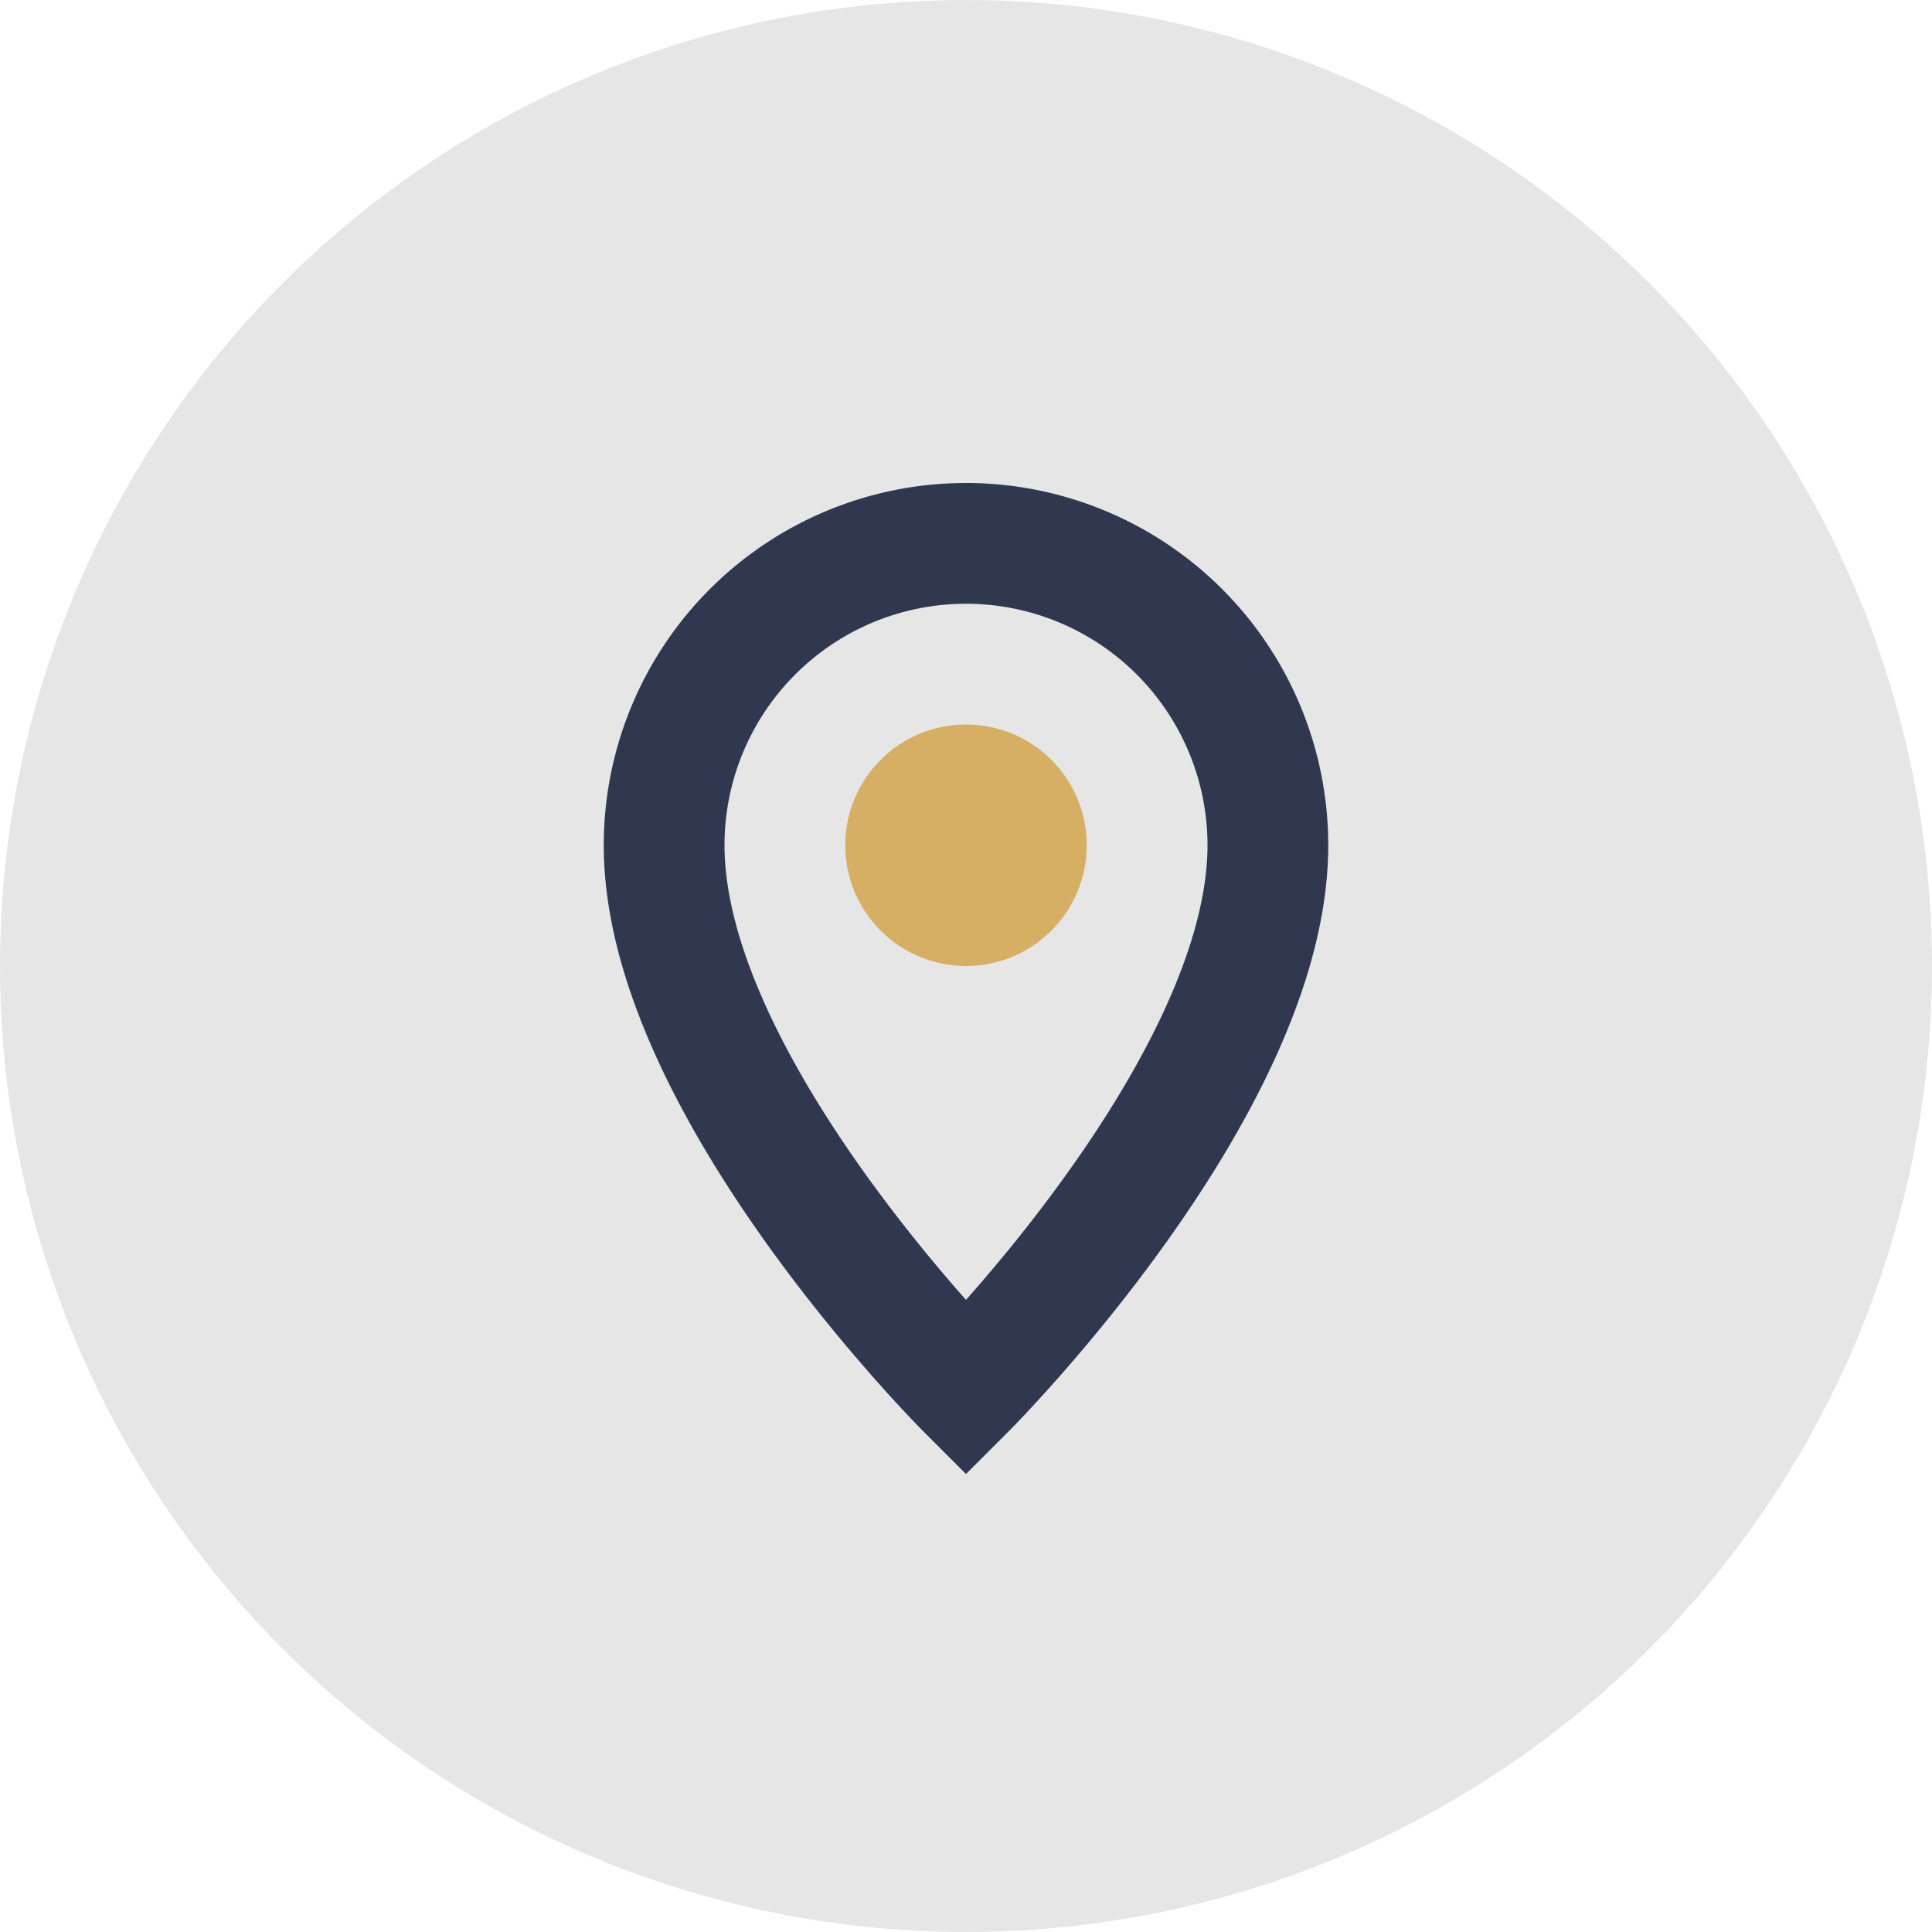 <?xml version="1.0" encoding="UTF-8"?>
<svg xmlns="http://www.w3.org/2000/svg" width="32" height="32" viewBox="0 0 32 32"><circle cx="16" cy="16" r="16" fill="#E6E6E6"/><path d="M16 9a5 5 0 0 1 5 5c0 4-5 9-5 9s-5-5-5-9a5 5 0 0 1 5-5z" fill="none" stroke="#303850" stroke-width="2"/><circle cx="16" cy="14" r="2" fill="#D6AF65"/></svg>